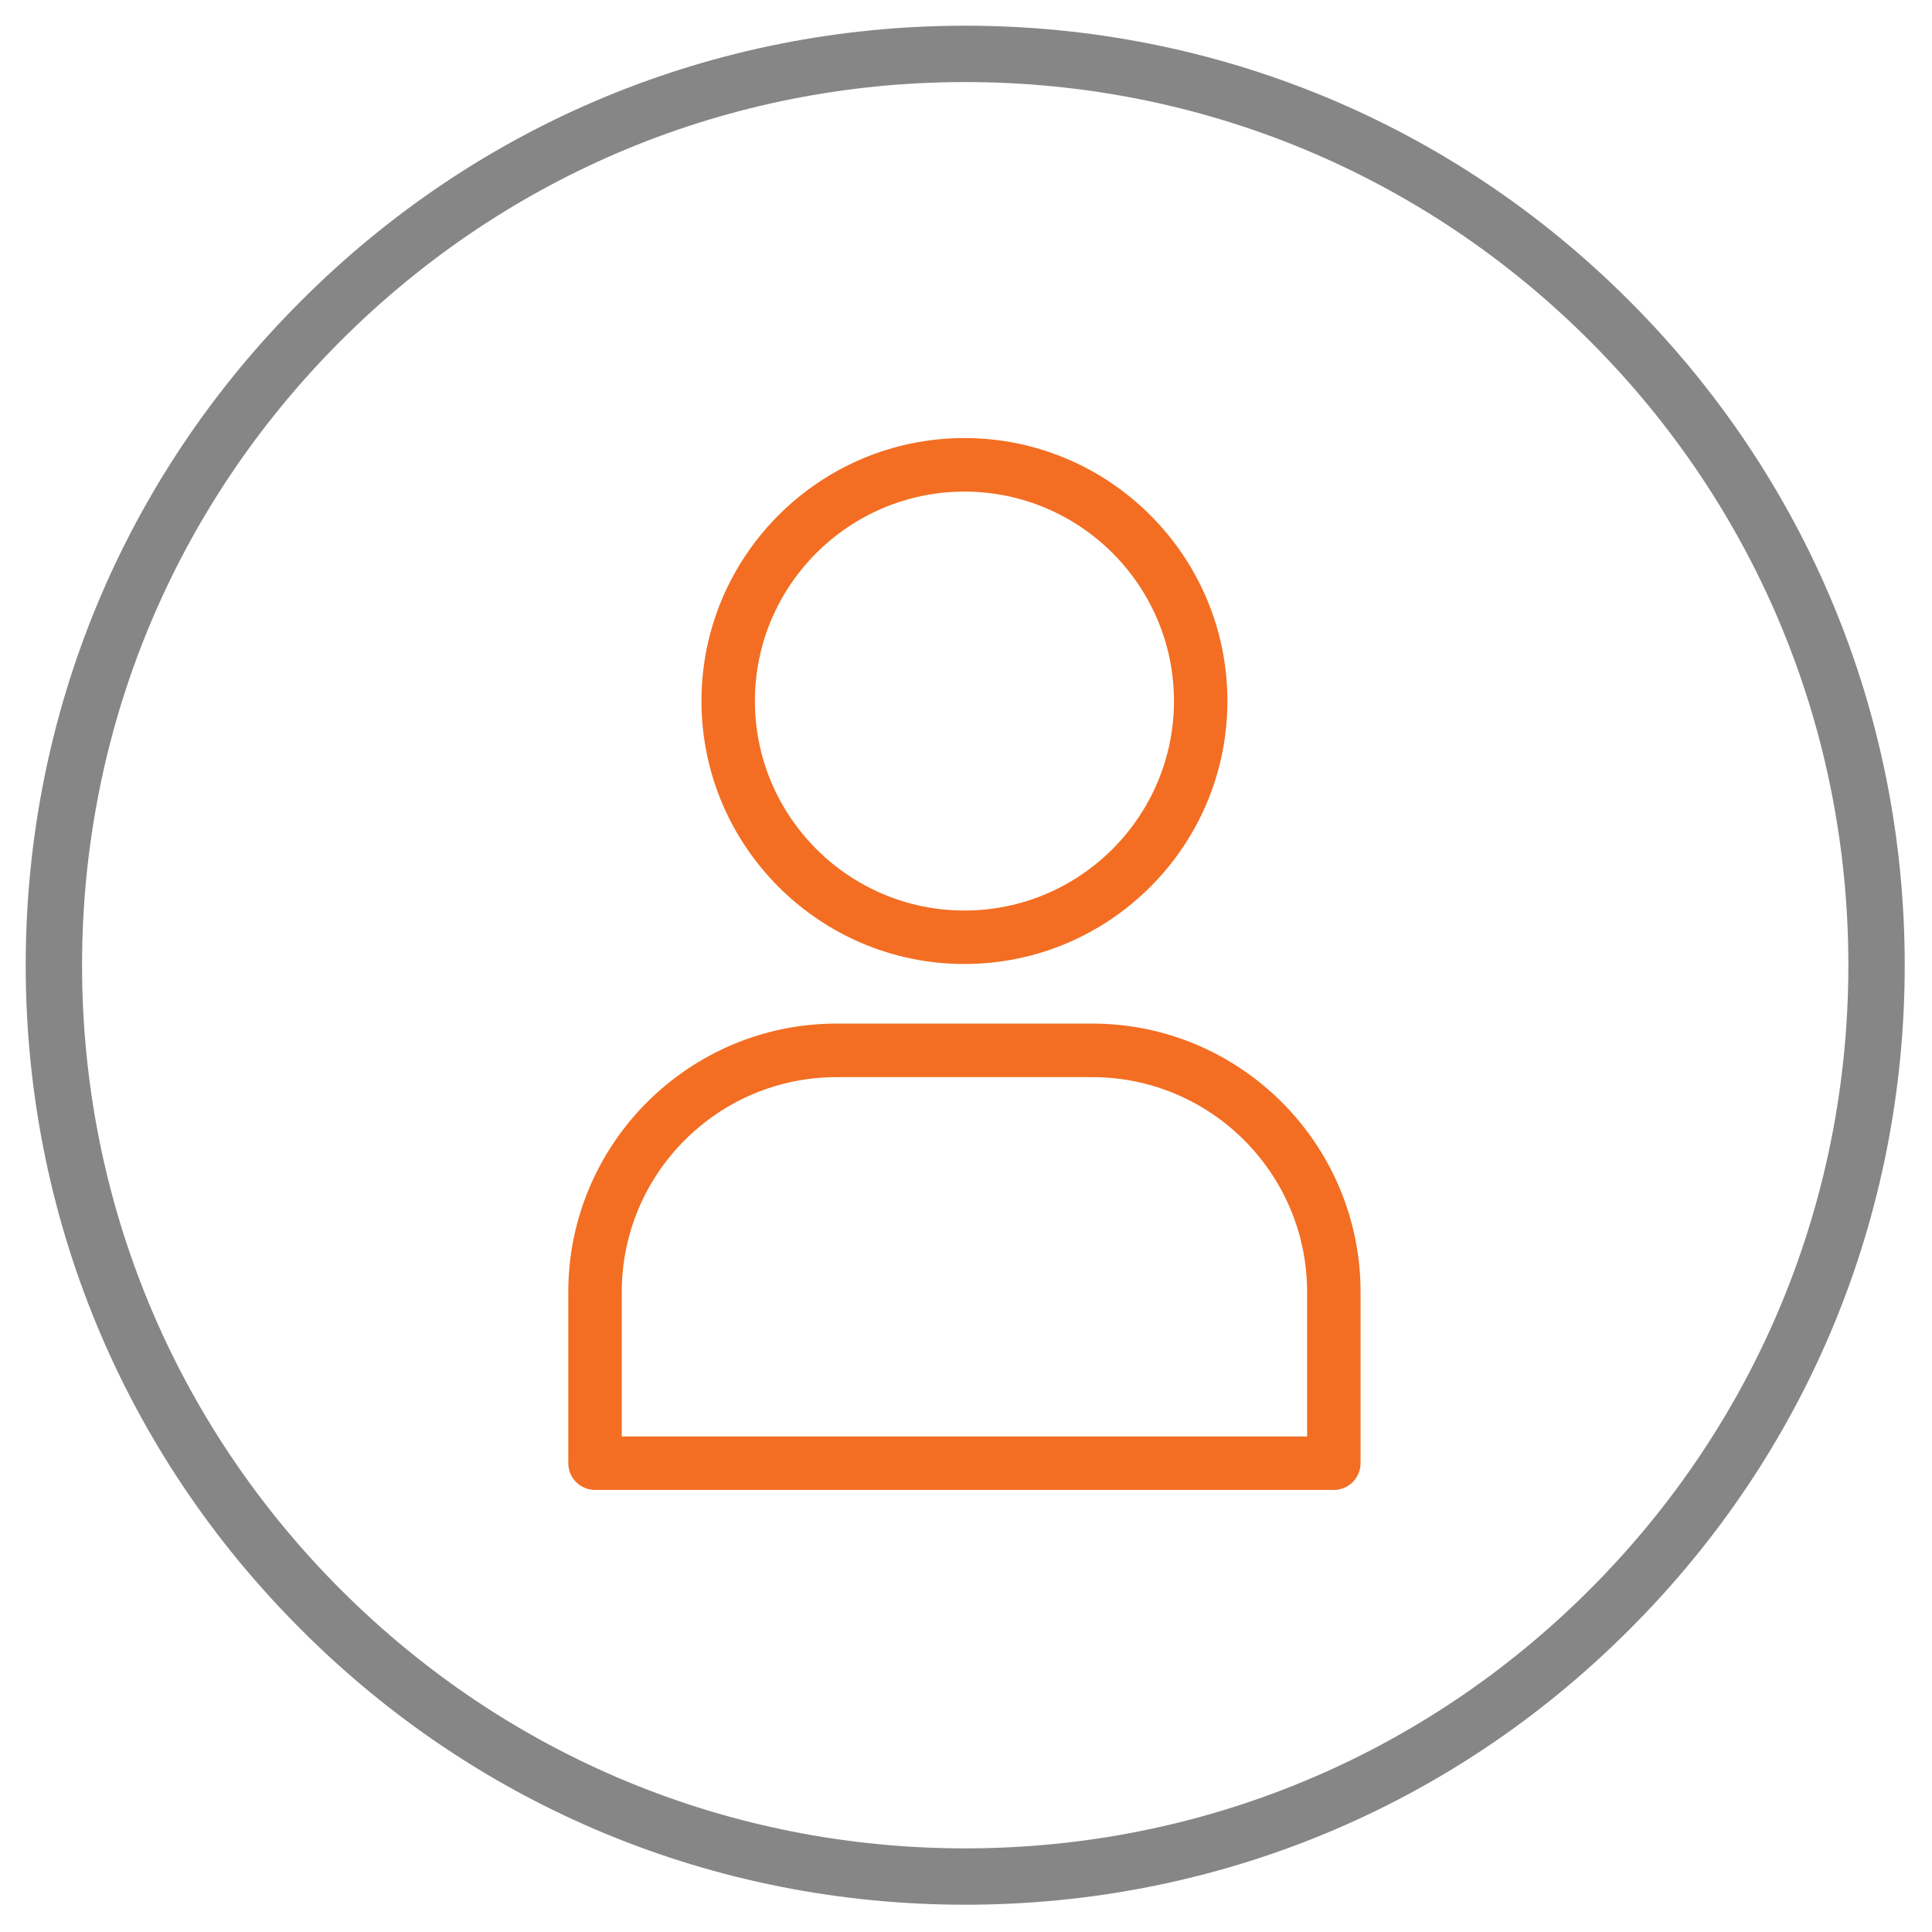 <svg xmlns="http://www.w3.org/2000/svg" xmlns:xlink="http://www.w3.org/1999/xlink" width="90" zoomAndPan="magnify" viewBox="0 0 67.5 67.5" height="90" preserveAspectRatio="xMidYMid meet" version="1.0"><defs><clipPath id="492a22f89a"><path d="M 24 15.305 L 43 15.305 L 43 34 L 24 34 Z M 24 15.305 " clip-rule="nonzero"/></clipPath><clipPath id="82b0db92d6"><path d="M 19.824 35 L 47.574 35 L 47.574 52.055 L 19.824 52.055 Z M 19.824 35 " clip-rule="nonzero"/></clipPath><clipPath id="4052ab6976"><path d="M 0.898 0.898 L 66.547 0.898 L 66.547 66.547 L 0.898 66.547 Z M 0.898 0.898 " clip-rule="nonzero"/></clipPath></defs><g clip-path="url(#492a22f89a)"><path fill="#f36e22" d="M 33.695 17.176 C 37.73 17.176 41.016 20.457 41.016 24.492 C 41.016 28.527 37.73 31.812 33.695 31.812 C 29.66 31.812 26.375 28.527 26.375 24.492 C 26.375 20.457 29.66 17.176 33.695 17.176 Z M 33.695 33.68 C 38.762 33.68 42.883 29.559 42.883 24.492 C 42.883 19.426 38.762 15.305 33.695 15.305 C 28.629 15.305 24.508 19.426 24.508 24.492 C 24.508 29.559 28.629 33.68 33.695 33.68 " fill-opacity="1" fill-rule="nonzero"/></g><g clip-path="url(#82b0db92d6)"><path fill="#f36e22" d="M 45.668 50.188 L 21.723 50.188 L 21.723 45.141 C 21.723 41 25.09 37.633 29.23 37.633 L 38.16 37.633 C 42.301 37.633 45.668 41 45.668 45.141 Z M 38.16 35.762 L 29.23 35.762 C 24.062 35.762 19.855 39.969 19.855 45.141 L 19.855 51.121 C 19.855 51.637 20.273 52.055 20.789 52.055 L 46.602 52.055 C 47.117 52.055 47.535 51.637 47.535 51.121 L 47.535 45.141 C 47.535 39.969 43.332 35.762 38.16 35.762 " fill-opacity="1" fill-rule="nonzero"/></g><g clip-path="url(#4052ab6976)"><path fill="#868686" d="M 33.723 66.547 C 24.961 66.547 16.707 63.137 10.516 56.93 C 4.312 50.738 0.898 42.488 0.898 33.723 C 0.898 24.961 4.312 16.707 10.516 10.516 C 16.707 4.312 24.961 0.898 33.723 0.898 C 42.488 0.898 50.738 4.312 56.93 10.516 C 63.137 16.723 66.547 24.961 66.547 33.723 C 66.547 42.488 63.137 50.738 56.93 56.93 C 50.738 63.137 42.488 66.547 33.723 66.547 Z M 33.723 2.867 C 25.484 2.867 17.73 6.082 11.906 11.906 C 6.082 17.73 2.867 25.484 2.867 33.723 C 2.867 41.961 6.082 49.715 11.906 55.539 C 17.73 61.367 25.484 64.578 33.723 64.578 C 41.961 64.578 49.715 61.367 55.539 55.539 C 61.367 49.715 64.578 41.961 64.578 33.723 C 64.578 25.484 61.367 17.73 55.539 11.906 C 49.715 6.082 41.961 2.867 33.723 2.867 Z M 33.723 2.867 " fill-opacity="1" fill-rule="nonzero"/></g></svg>